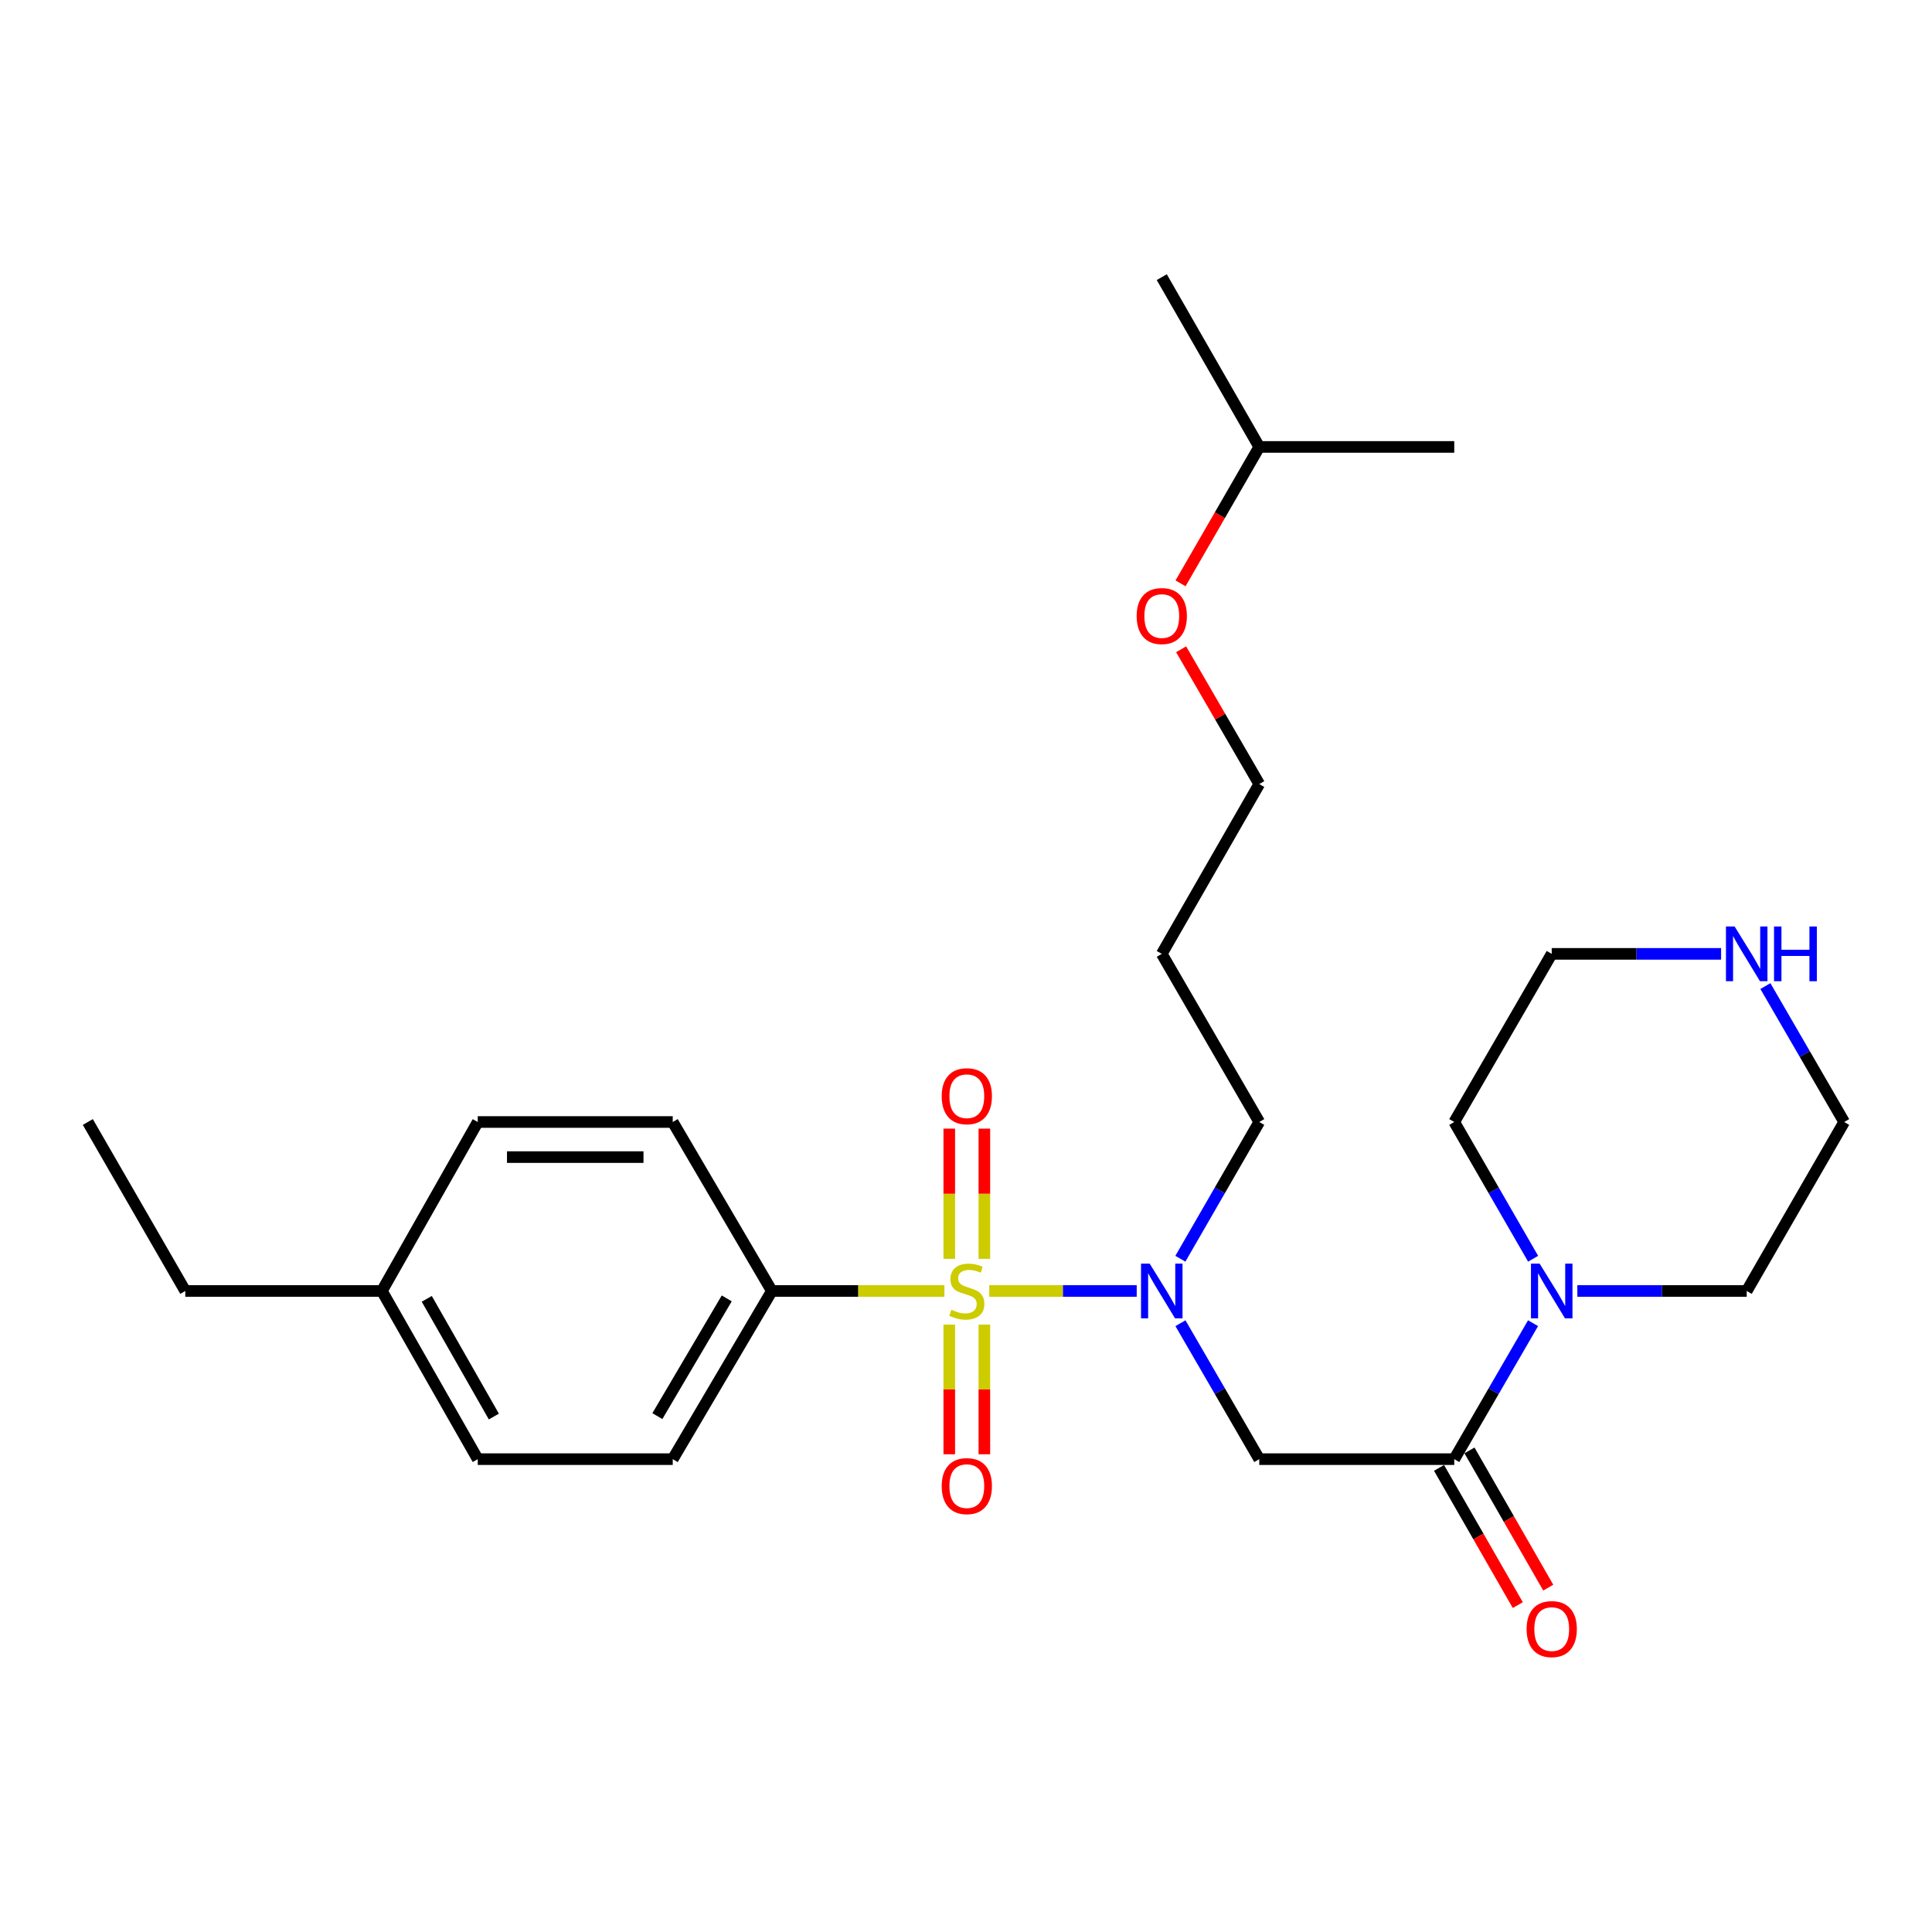 <?xml version='1.0' encoding='iso-8859-1'?>
<svg version='1.1' baseProfile='full'
              xmlns='http://www.w3.org/2000/svg'
                      xmlns:rdkit='http://www.rdkit.org/xml'
                      xmlns:xlink='http://www.w3.org/1999/xlink'
                  xml:space='preserve'
width='1000px' height='1000px' viewBox='0 0 1000 1000'>
<!-- END OF HEADER -->
<rect style='opacity:1.0;fill:#FFFFFF;stroke:none' width='1000' height='1000' x='0' y='0'> </rect>
<path class='bond-0' d='M 512.027,668.212 L 550.193,668.212' style='fill:none;fill-rule:evenodd;stroke:#CCCC00;stroke-width:6px;stroke-linecap:butt;stroke-linejoin:miter;stroke-opacity:1' />
<path class='bond-0' d='M 550.193,668.212 L 588.359,668.212' style='fill:none;fill-rule:evenodd;stroke:#0000FF;stroke-width:6px;stroke-linecap:butt;stroke-linejoin:miter;stroke-opacity:1' />
<path class='bond-4' d='M 488.821,668.212 L 444.163,668.212' style='fill:none;fill-rule:evenodd;stroke:#CCCC00;stroke-width:6px;stroke-linecap:butt;stroke-linejoin:miter;stroke-opacity:1' />
<path class='bond-4' d='M 444.163,668.212 L 399.506,668.212' style='fill:none;fill-rule:evenodd;stroke:#000000;stroke-width:6px;stroke-linecap:butt;stroke-linejoin:miter;stroke-opacity:1' />
<path class='bond-5' d='M 509.506,651.57 L 509.506,617.875' style='fill:none;fill-rule:evenodd;stroke:#CCCC00;stroke-width:6px;stroke-linecap:butt;stroke-linejoin:miter;stroke-opacity:1' />
<path class='bond-5' d='M 509.506,617.875 L 509.506,584.181' style='fill:none;fill-rule:evenodd;stroke:#FF0000;stroke-width:6px;stroke-linecap:butt;stroke-linejoin:miter;stroke-opacity:1' />
<path class='bond-5' d='M 491.341,651.57 L 491.341,617.875' style='fill:none;fill-rule:evenodd;stroke:#CCCC00;stroke-width:6px;stroke-linecap:butt;stroke-linejoin:miter;stroke-opacity:1' />
<path class='bond-5' d='M 491.341,617.875 L 491.341,584.181' style='fill:none;fill-rule:evenodd;stroke:#FF0000;stroke-width:6px;stroke-linecap:butt;stroke-linejoin:miter;stroke-opacity:1' />
<path class='bond-6' d='M 491.341,685.615 L 491.341,719.169' style='fill:none;fill-rule:evenodd;stroke:#CCCC00;stroke-width:6px;stroke-linecap:butt;stroke-linejoin:miter;stroke-opacity:1' />
<path class='bond-6' d='M 491.341,719.169 L 491.341,752.723' style='fill:none;fill-rule:evenodd;stroke:#FF0000;stroke-width:6px;stroke-linecap:butt;stroke-linejoin:miter;stroke-opacity:1' />
<path class='bond-6' d='M 509.506,685.615 L 509.506,719.169' style='fill:none;fill-rule:evenodd;stroke:#CCCC00;stroke-width:6px;stroke-linecap:butt;stroke-linejoin:miter;stroke-opacity:1' />
<path class='bond-6' d='M 509.506,719.169 L 509.506,752.723' style='fill:none;fill-rule:evenodd;stroke:#FF0000;stroke-width:6px;stroke-linecap:butt;stroke-linejoin:miter;stroke-opacity:1' />
<path class='bond-2' d='M 610.999,684.888 L 631.395,720.071' style='fill:none;fill-rule:evenodd;stroke:#0000FF;stroke-width:6px;stroke-linecap:butt;stroke-linejoin:miter;stroke-opacity:1' />
<path class='bond-2' d='M 631.395,720.071 L 651.791,755.254' style='fill:none;fill-rule:evenodd;stroke:#000000;stroke-width:6px;stroke-linecap:butt;stroke-linejoin:miter;stroke-opacity:1' />
<path class='bond-11' d='M 610.957,651.528 L 631.374,616.137' style='fill:none;fill-rule:evenodd;stroke:#0000FF;stroke-width:6px;stroke-linecap:butt;stroke-linejoin:miter;stroke-opacity:1' />
<path class='bond-11' d='M 631.374,616.137 L 651.791,580.747' style='fill:none;fill-rule:evenodd;stroke:#000000;stroke-width:6px;stroke-linecap:butt;stroke-linejoin:miter;stroke-opacity:1' />
<path class='bond-1' d='M 752.719,755.254 L 651.791,755.254' style='fill:none;fill-rule:evenodd;stroke:#000000;stroke-width:6px;stroke-linecap:butt;stroke-linejoin:miter;stroke-opacity:1' />
<path class='bond-3' d='M 752.719,755.254 L 773.111,720.071' style='fill:none;fill-rule:evenodd;stroke:#000000;stroke-width:6px;stroke-linecap:butt;stroke-linejoin:miter;stroke-opacity:1' />
<path class='bond-3' d='M 773.111,720.071 L 793.503,684.887' style='fill:none;fill-rule:evenodd;stroke:#0000FF;stroke-width:6px;stroke-linecap:butt;stroke-linejoin:miter;stroke-opacity:1' />
<path class='bond-7' d='M 744.842,759.776 L 765.229,795.289' style='fill:none;fill-rule:evenodd;stroke:#000000;stroke-width:6px;stroke-linecap:butt;stroke-linejoin:miter;stroke-opacity:1' />
<path class='bond-7' d='M 765.229,795.289 L 785.616,830.802' style='fill:none;fill-rule:evenodd;stroke:#FF0000;stroke-width:6px;stroke-linecap:butt;stroke-linejoin:miter;stroke-opacity:1' />
<path class='bond-7' d='M 760.596,750.732 L 780.983,786.245' style='fill:none;fill-rule:evenodd;stroke:#000000;stroke-width:6px;stroke-linecap:butt;stroke-linejoin:miter;stroke-opacity:1' />
<path class='bond-7' d='M 780.983,786.245 L 801.37,821.759' style='fill:none;fill-rule:evenodd;stroke:#FF0000;stroke-width:6px;stroke-linecap:butt;stroke-linejoin:miter;stroke-opacity:1' />
<path class='bond-15' d='M 793.545,651.528 L 773.132,616.137' style='fill:none;fill-rule:evenodd;stroke:#0000FF;stroke-width:6px;stroke-linecap:butt;stroke-linejoin:miter;stroke-opacity:1' />
<path class='bond-15' d='M 773.132,616.137 L 752.719,580.747' style='fill:none;fill-rule:evenodd;stroke:#000000;stroke-width:6px;stroke-linecap:butt;stroke-linejoin:miter;stroke-opacity:1' />
<path class='bond-16' d='M 816.431,668.212 L 860.264,668.212' style='fill:none;fill-rule:evenodd;stroke:#0000FF;stroke-width:6px;stroke-linecap:butt;stroke-linejoin:miter;stroke-opacity:1' />
<path class='bond-16' d='M 860.264,668.212 L 904.096,668.212' style='fill:none;fill-rule:evenodd;stroke:#000000;stroke-width:6px;stroke-linecap:butt;stroke-linejoin:miter;stroke-opacity:1' />
<path class='bond-9' d='M 399.506,668.212 L 348.209,755.254' style='fill:none;fill-rule:evenodd;stroke:#000000;stroke-width:6px;stroke-linecap:butt;stroke-linejoin:miter;stroke-opacity:1' />
<path class='bond-9' d='M 376.161,672.046 L 340.254,732.975' style='fill:none;fill-rule:evenodd;stroke:#000000;stroke-width:6px;stroke-linecap:butt;stroke-linejoin:miter;stroke-opacity:1' />
<path class='bond-10' d='M 399.506,668.212 L 348.209,580.747' style='fill:none;fill-rule:evenodd;stroke:#000000;stroke-width:6px;stroke-linecap:butt;stroke-linejoin:miter;stroke-opacity:1' />
<path class='bond-8' d='M 913.762,510.39 L 934.154,545.568' style='fill:none;fill-rule:evenodd;stroke:#0000FF;stroke-width:6px;stroke-linecap:butt;stroke-linejoin:miter;stroke-opacity:1' />
<path class='bond-8' d='M 934.154,545.568 L 954.545,580.747' style='fill:none;fill-rule:evenodd;stroke:#000000;stroke-width:6px;stroke-linecap:butt;stroke-linejoin:miter;stroke-opacity:1' />
<path class='bond-28' d='M 890.833,493.715 L 847.001,493.715' style='fill:none;fill-rule:evenodd;stroke:#0000FF;stroke-width:6px;stroke-linecap:butt;stroke-linejoin:miter;stroke-opacity:1' />
<path class='bond-28' d='M 847.001,493.715 L 803.168,493.715' style='fill:none;fill-rule:evenodd;stroke:#000000;stroke-width:6px;stroke-linecap:butt;stroke-linejoin:miter;stroke-opacity:1' />
<path class='bond-12' d='M 348.209,755.254 L 247.281,755.254' style='fill:none;fill-rule:evenodd;stroke:#000000;stroke-width:6px;stroke-linecap:butt;stroke-linejoin:miter;stroke-opacity:1' />
<path class='bond-13' d='M 348.209,580.747 L 247.281,580.747' style='fill:none;fill-rule:evenodd;stroke:#000000;stroke-width:6px;stroke-linecap:butt;stroke-linejoin:miter;stroke-opacity:1' />
<path class='bond-13' d='M 333.07,598.912 L 262.42,598.912' style='fill:none;fill-rule:evenodd;stroke:#000000;stroke-width:6px;stroke-linecap:butt;stroke-linejoin:miter;stroke-opacity:1' />
<path class='bond-17' d='M 651.791,580.747 L 601.332,493.715' style='fill:none;fill-rule:evenodd;stroke:#000000;stroke-width:6px;stroke-linecap:butt;stroke-linejoin:miter;stroke-opacity:1' />
<path class='bond-27' d='M 247.281,755.254 L 197.669,668.212' style='fill:none;fill-rule:evenodd;stroke:#000000;stroke-width:6px;stroke-linecap:butt;stroke-linejoin:miter;stroke-opacity:1' />
<path class='bond-27' d='M 255.621,733.203 L 220.893,672.273' style='fill:none;fill-rule:evenodd;stroke:#000000;stroke-width:6px;stroke-linecap:butt;stroke-linejoin:miter;stroke-opacity:1' />
<path class='bond-14' d='M 247.281,580.747 L 197.669,668.212' style='fill:none;fill-rule:evenodd;stroke:#000000;stroke-width:6px;stroke-linecap:butt;stroke-linejoin:miter;stroke-opacity:1' />
<path class='bond-23' d='M 197.669,668.212 L 95.903,668.212' style='fill:none;fill-rule:evenodd;stroke:#000000;stroke-width:6px;stroke-linecap:butt;stroke-linejoin:miter;stroke-opacity:1' />
<path class='bond-18' d='M 752.719,580.747 L 803.168,493.715' style='fill:none;fill-rule:evenodd;stroke:#000000;stroke-width:6px;stroke-linecap:butt;stroke-linejoin:miter;stroke-opacity:1' />
<path class='bond-19' d='M 904.096,668.212 L 954.545,580.747' style='fill:none;fill-rule:evenodd;stroke:#000000;stroke-width:6px;stroke-linecap:butt;stroke-linejoin:miter;stroke-opacity:1' />
<path class='bond-21' d='M 601.332,493.715 L 651.791,405.835' style='fill:none;fill-rule:evenodd;stroke:#000000;stroke-width:6px;stroke-linecap:butt;stroke-linejoin:miter;stroke-opacity:1' />
<path class='bond-20' d='M 611.346,336.059 L 631.568,370.947' style='fill:none;fill-rule:evenodd;stroke:#FF0000;stroke-width:6px;stroke-linecap:butt;stroke-linejoin:miter;stroke-opacity:1' />
<path class='bond-20' d='M 631.568,370.947 L 651.791,405.835' style='fill:none;fill-rule:evenodd;stroke:#000000;stroke-width:6px;stroke-linecap:butt;stroke-linejoin:miter;stroke-opacity:1' />
<path class='bond-22' d='M 611.05,301.939 L 631.421,266.633' style='fill:none;fill-rule:evenodd;stroke:#FF0000;stroke-width:6px;stroke-linecap:butt;stroke-linejoin:miter;stroke-opacity:1' />
<path class='bond-22' d='M 631.421,266.633 L 651.791,231.328' style='fill:none;fill-rule:evenodd;stroke:#000000;stroke-width:6px;stroke-linecap:butt;stroke-linejoin:miter;stroke-opacity:1' />
<path class='bond-24' d='M 651.791,231.328 L 601.332,143.448' style='fill:none;fill-rule:evenodd;stroke:#000000;stroke-width:6px;stroke-linecap:butt;stroke-linejoin:miter;stroke-opacity:1' />
<path class='bond-25' d='M 651.791,231.328 L 752.719,231.328' style='fill:none;fill-rule:evenodd;stroke:#000000;stroke-width:6px;stroke-linecap:butt;stroke-linejoin:miter;stroke-opacity:1' />
<path class='bond-26' d='M 95.903,668.212 L 45.455,580.747' style='fill:none;fill-rule:evenodd;stroke:#000000;stroke-width:6px;stroke-linecap:butt;stroke-linejoin:miter;stroke-opacity:1' />
<path  class='atom-0' d='M 492.424 677.932
Q 492.744 678.052, 494.064 678.612
Q 495.384 679.172, 496.824 679.532
Q 498.304 679.852, 499.744 679.852
Q 502.424 679.852, 503.984 678.572
Q 505.544 677.252, 505.544 674.972
Q 505.544 673.412, 504.744 672.452
Q 503.984 671.492, 502.784 670.972
Q 501.584 670.452, 499.584 669.852
Q 497.064 669.092, 495.544 668.372
Q 494.064 667.652, 492.984 666.132
Q 491.944 664.612, 491.944 662.052
Q 491.944 658.492, 494.344 656.292
Q 496.784 654.092, 501.584 654.092
Q 504.864 654.092, 508.584 655.652
L 507.664 658.732
Q 504.264 657.332, 501.704 657.332
Q 498.944 657.332, 497.424 658.492
Q 495.904 659.612, 495.944 661.572
Q 495.944 663.092, 496.704 664.012
Q 497.504 664.932, 498.624 665.452
Q 499.784 665.972, 501.704 666.572
Q 504.264 667.372, 505.784 668.172
Q 507.304 668.972, 508.384 670.612
Q 509.504 672.212, 509.504 674.972
Q 509.504 678.892, 506.864 681.012
Q 504.264 683.092, 499.904 683.092
Q 497.384 683.092, 495.464 682.532
Q 493.584 682.012, 491.344 681.092
L 492.424 677.932
' fill='#CCCC00'/>
<path  class='atom-1' d='M 595.072 654.052
L 604.352 669.052
Q 605.272 670.532, 606.752 673.212
Q 608.232 675.892, 608.312 676.052
L 608.312 654.052
L 612.072 654.052
L 612.072 682.372
L 608.192 682.372
L 598.232 665.972
Q 597.072 664.052, 595.832 661.852
Q 594.632 659.652, 594.272 658.972
L 594.272 682.372
L 590.592 682.372
L 590.592 654.052
L 595.072 654.052
' fill='#0000FF'/>
<path  class='atom-4' d='M 796.908 654.052
L 806.188 669.052
Q 807.108 670.532, 808.588 673.212
Q 810.068 675.892, 810.148 676.052
L 810.148 654.052
L 813.908 654.052
L 813.908 682.372
L 810.028 682.372
L 800.068 665.972
Q 798.908 664.052, 797.668 661.852
Q 796.468 659.652, 796.108 658.972
L 796.108 682.372
L 792.428 682.372
L 792.428 654.052
L 796.908 654.052
' fill='#0000FF'/>
<path  class='atom-6' d='M 487.424 567.394
Q 487.424 560.594, 490.784 556.794
Q 494.144 552.994, 500.424 552.994
Q 506.704 552.994, 510.064 556.794
Q 513.424 560.594, 513.424 567.394
Q 513.424 574.274, 510.024 578.194
Q 506.624 582.074, 500.424 582.074
Q 494.184 582.074, 490.784 578.194
Q 487.424 574.314, 487.424 567.394
M 500.424 578.874
Q 504.744 578.874, 507.064 575.994
Q 509.424 573.074, 509.424 567.394
Q 509.424 561.834, 507.064 559.034
Q 504.744 556.194, 500.424 556.194
Q 496.104 556.194, 493.744 558.994
Q 491.424 561.794, 491.424 567.394
Q 491.424 573.114, 493.744 575.994
Q 496.104 578.874, 500.424 578.874
' fill='#FF0000'/>
<path  class='atom-7' d='M 487.424 769.21
Q 487.424 762.41, 490.784 758.61
Q 494.144 754.81, 500.424 754.81
Q 506.704 754.81, 510.064 758.61
Q 513.424 762.41, 513.424 769.21
Q 513.424 776.09, 510.024 780.01
Q 506.624 783.89, 500.424 783.89
Q 494.184 783.89, 490.784 780.01
Q 487.424 776.13, 487.424 769.21
M 500.424 780.69
Q 504.744 780.69, 507.064 777.81
Q 509.424 774.89, 509.424 769.21
Q 509.424 763.65, 507.064 760.85
Q 504.744 758.01, 500.424 758.01
Q 496.104 758.01, 493.744 760.81
Q 491.424 763.61, 491.424 769.21
Q 491.424 774.93, 493.744 777.81
Q 496.104 780.69, 500.424 780.69
' fill='#FF0000'/>
<path  class='atom-8' d='M 790.168 843.214
Q 790.168 836.414, 793.528 832.614
Q 796.888 828.814, 803.168 828.814
Q 809.448 828.814, 812.808 832.614
Q 816.168 836.414, 816.168 843.214
Q 816.168 850.094, 812.768 854.014
Q 809.368 857.894, 803.168 857.894
Q 796.928 857.894, 793.528 854.014
Q 790.168 850.134, 790.168 843.214
M 803.168 854.694
Q 807.488 854.694, 809.808 851.814
Q 812.168 848.894, 812.168 843.214
Q 812.168 837.654, 809.808 834.854
Q 807.488 832.014, 803.168 832.014
Q 798.848 832.014, 796.488 834.814
Q 794.168 837.614, 794.168 843.214
Q 794.168 848.934, 796.488 851.814
Q 798.848 854.694, 803.168 854.694
' fill='#FF0000'/>
<path  class='atom-9' d='M 897.836 479.555
L 907.116 494.555
Q 908.036 496.035, 909.516 498.715
Q 910.996 501.395, 911.076 501.555
L 911.076 479.555
L 914.836 479.555
L 914.836 507.875
L 910.956 507.875
L 900.996 491.475
Q 899.836 489.555, 898.596 487.355
Q 897.396 485.155, 897.036 484.475
L 897.036 507.875
L 893.356 507.875
L 893.356 479.555
L 897.836 479.555
' fill='#0000FF'/>
<path  class='atom-9' d='M 918.236 479.555
L 922.076 479.555
L 922.076 491.595
L 936.556 491.595
L 936.556 479.555
L 940.396 479.555
L 940.396 507.875
L 936.556 507.875
L 936.556 494.795
L 922.076 494.795
L 922.076 507.875
L 918.236 507.875
L 918.236 479.555
' fill='#0000FF'/>
<path  class='atom-21' d='M 588.332 318.863
Q 588.332 312.063, 591.692 308.263
Q 595.052 304.463, 601.332 304.463
Q 607.612 304.463, 610.972 308.263
Q 614.332 312.063, 614.332 318.863
Q 614.332 325.743, 610.932 329.663
Q 607.532 333.543, 601.332 333.543
Q 595.092 333.543, 591.692 329.663
Q 588.332 325.783, 588.332 318.863
M 601.332 330.343
Q 605.652 330.343, 607.972 327.463
Q 610.332 324.543, 610.332 318.863
Q 610.332 313.303, 607.972 310.503
Q 605.652 307.663, 601.332 307.663
Q 597.012 307.663, 594.652 310.463
Q 592.332 313.263, 592.332 318.863
Q 592.332 324.583, 594.652 327.463
Q 597.012 330.343, 601.332 330.343
' fill='#FF0000'/>
</svg>
